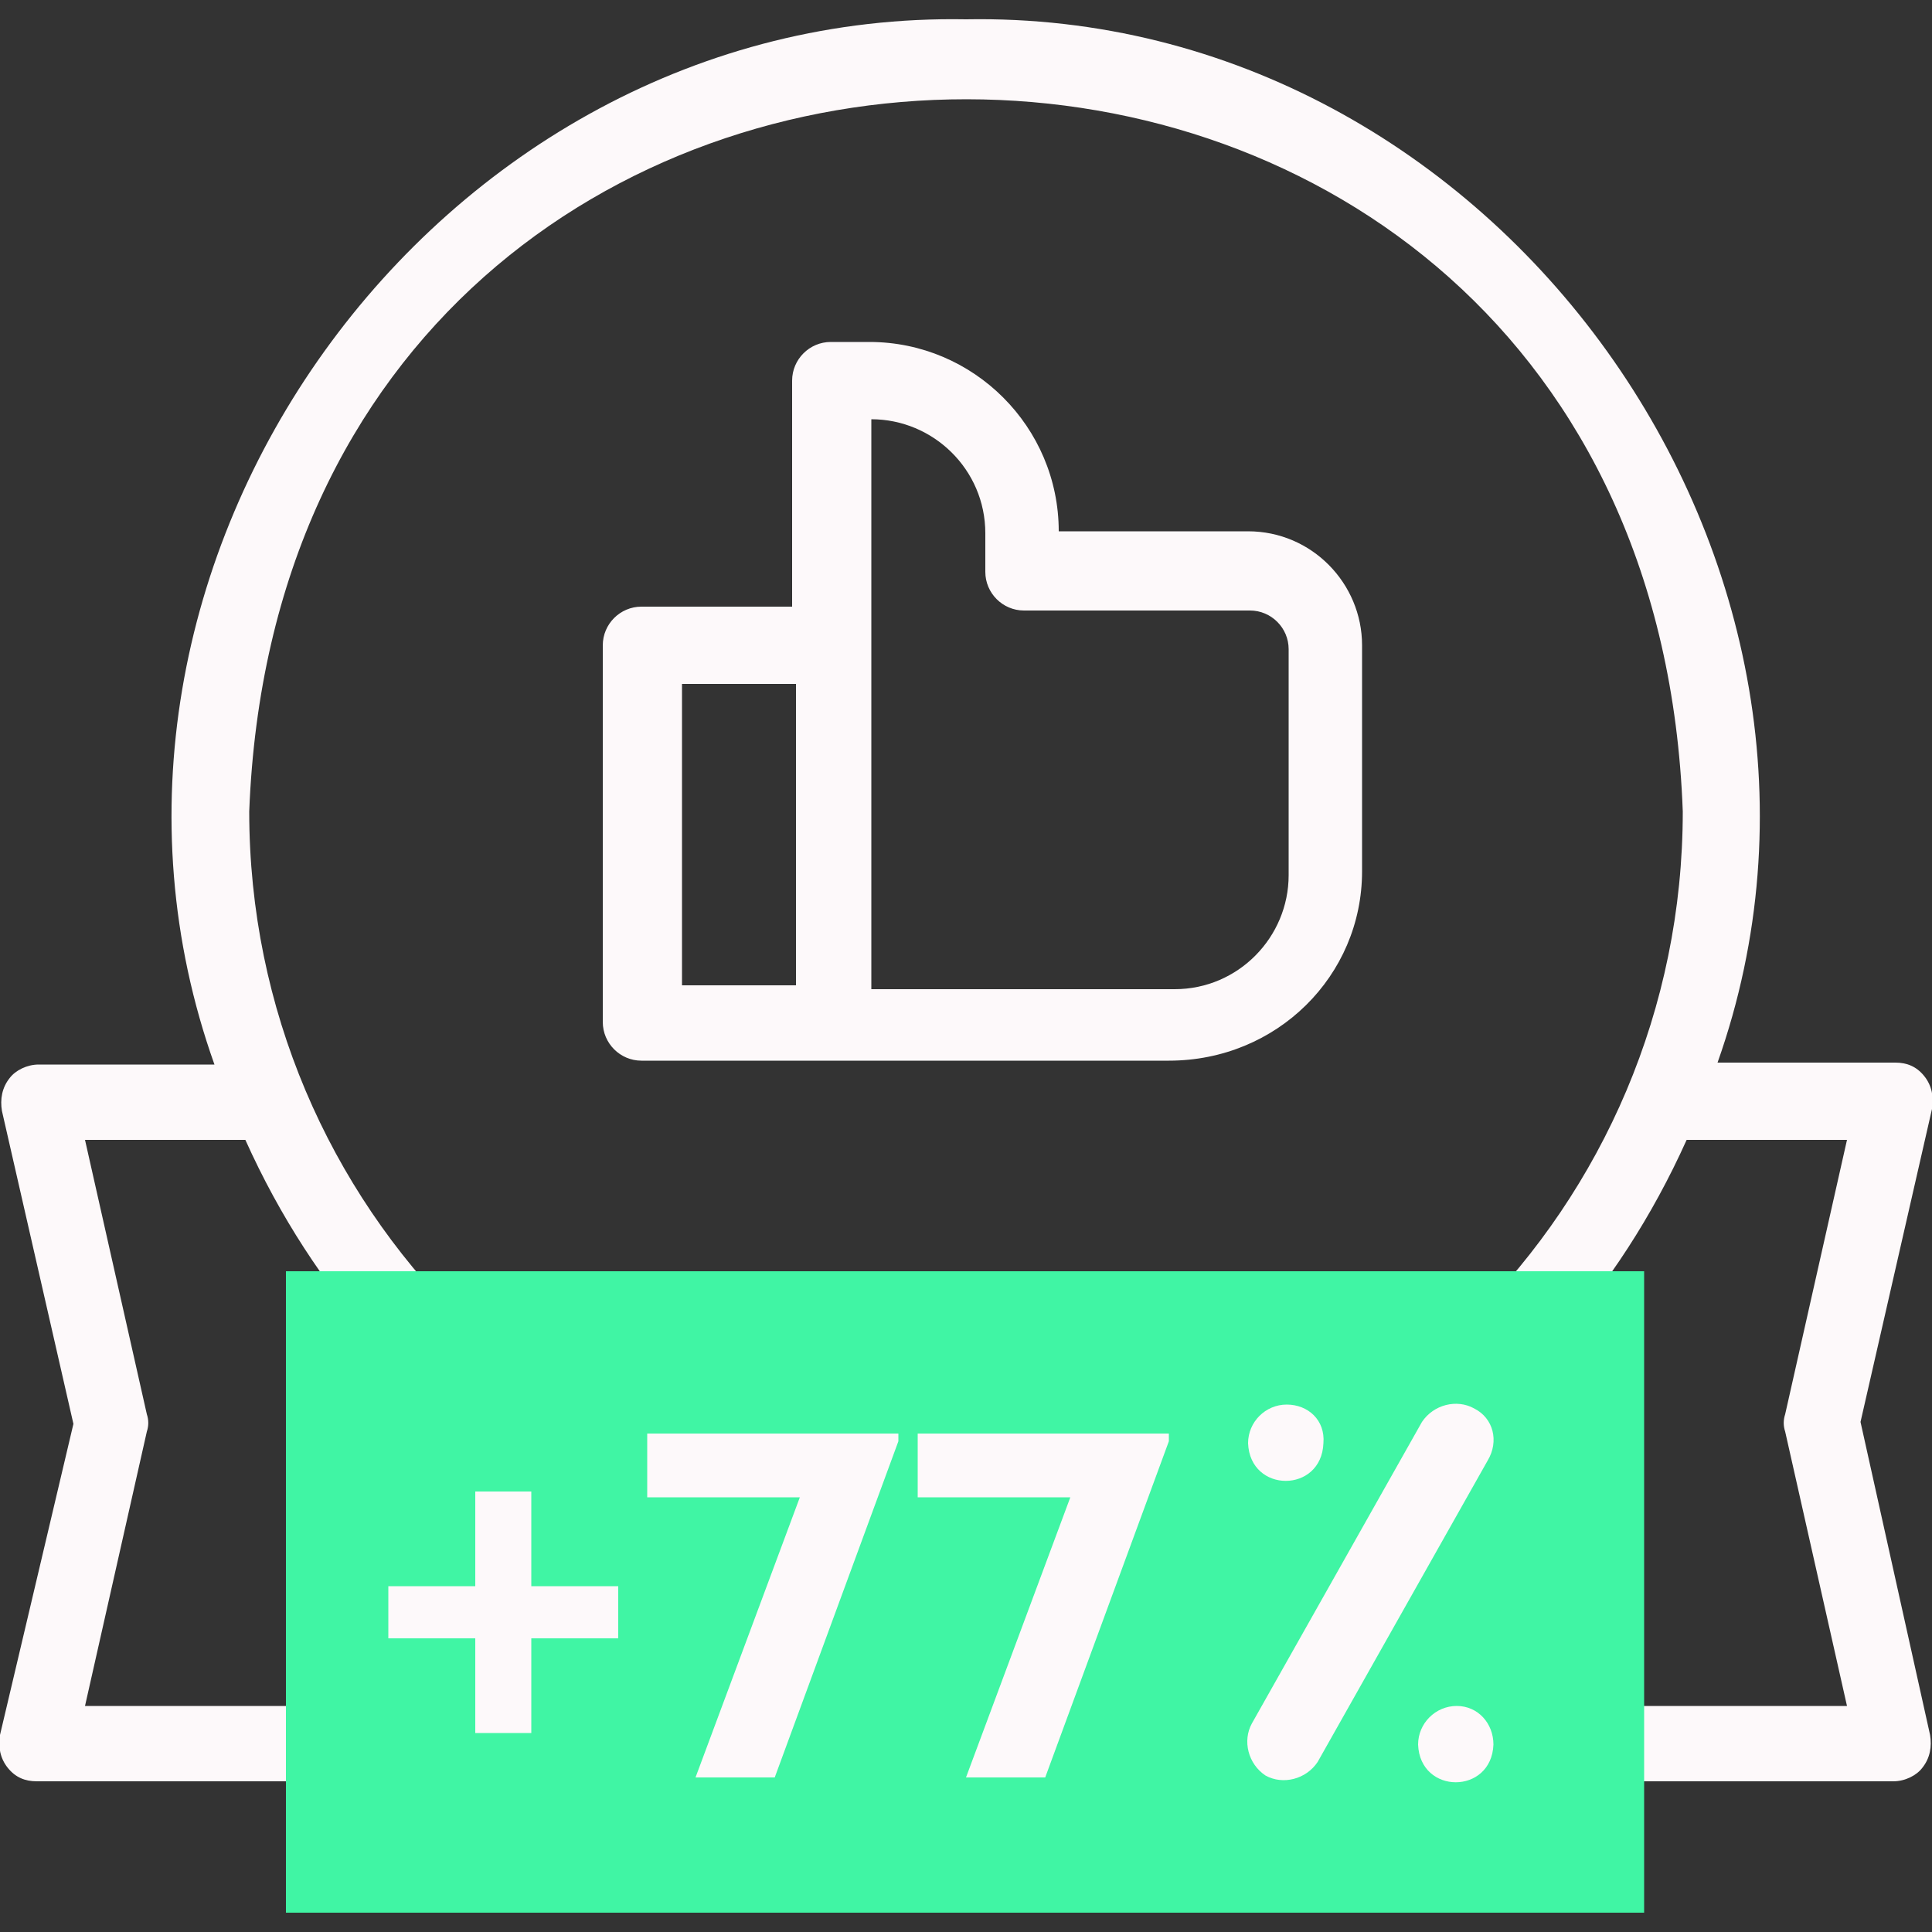 <?xml version="1.0" encoding="utf-8"?>
<!-- Generator: Adobe Illustrator 27.5.0, SVG Export Plug-In . SVG Version: 6.00 Build 0)  -->
<svg version="1.1" id="Layer_1" xmlns="http://www.w3.org/2000/svg" xmlns:xlink="http://www.w3.org/1999/xlink" x="0px" y="0px"
	 viewBox="0 0 100 100" style="enable-background:new 0 0 100 100;" xml:space="preserve">
<rect x="0" y="0" width="100" height="100" fill="#333333" stroke="none"/>
<style type="text/css">
	.st0{clip-path:url(#SVGID_00000075141053648104249460000012255552838421560715_);}
	.st1{fill:#FDF9FA;}
	.st2{fill-rule:evenodd;clip-rule:evenodd;fill:#40F5A4;}
</style>
<g>
	<g>
		<defs>
			<rect id="SVGID_1_" width="100" height="100"/>
		</defs>
		<clipPath id="SVGID_00000033330443404453284660000007587023678760374930_">
			<use xlink:href="#SVGID_1_"  style="overflow:visible;"/>
		</clipPath>
		<g style="clip-path:url(#SVGID_00000033330443404453284660000007587023678760374930_);">
			<path class="st1" d="M96.3,73.6l3.7-16.2c0.1-0.6,0-1.2-0.4-1.7S98.7,55,98.1,55h-9.2C98,29.3,77.5,0.5,50,1
				C22.5,0.5,1.9,29.3,11.1,55.1H2c-0.6,0-1.2,0.3-1.5,0.7c-0.4,0.5-0.5,1.1-0.4,1.7l3.7,16.2L0,89.8c-0.1,0.6,0,1.2,0.4,1.7
				s0.9,0.7,1.5,0.7h15.3c2.6-0.1,2.6-3.8,0-3.9H4.4l3.2-14.2c0.1-0.3,0.1-0.6,0-0.9L4.4,59h8.3C27,90.8,73,90.8,87.3,59h8.3
				l-3.2,14.2c-0.1,0.3-0.1,0.6,0,0.9l3.2,14.2H82.7c-2.6,0.1-2.6,3.8,0,3.9H98c0.6,0,1.2-0.3,1.5-0.7c0.4-0.5,0.5-1.1,0.4-1.7
				L96.3,73.6z M50,79.1c-20.5,0-37.1-16.6-37.1-37.1c1.9-49.2,72.4-49.1,74.2,0C87.1,62.5,70.5,79.1,50,79.1z"/>
			<path class="st2" d="M14.8,65.8h70.3V99H14.8V65.8z"/>
			<path class="st1" d="M76.3,72.9c-0.9-0.5-2.1-0.2-2.7,0.7l-8.8,15.6c-0.5,0.9-0.2,2.1,0.7,2.7c0.9,0.5,2.1,0.2,2.7-0.7L77,75.6
				C77.6,74.6,77.3,73.4,76.3,72.9z"/>
			<path class="st1" d="M66.6,72.7c-1.1,0-2,0.9-2,2c0.1,2.6,3.8,2.6,3.9,0C68.6,73.5,67.7,72.7,66.6,72.7L66.6,72.7z"/>
			<path class="st1" d="M75.4,88.3L75.4,88.3c-1.1,0-2,0.9-2,2c0.1,2.6,3.8,2.6,3.9,0C77.3,89.2,76.5,88.3,75.4,88.3z"/>
			<path class="st1" d="M70.5,45.1V33.4c0-3.2-2.6-5.9-5.9-5.9h-9.8c0-5.4-4.4-9.8-9.8-9.8h-2c-1.1,0-2,0.9-2,2v11.7h-7.8
				c-1.1,0-2,0.9-2,2v19.5c0,1.1,0.9,2,2,2h27.3C66.1,54.9,70.5,50.5,70.5,45.1z M41.2,51h-5.9V35.4h5.9V51z M45.1,21.7
				c3.2,0,5.9,2.6,5.9,5.9v2c0,1.1,0.9,2,2,2h11.7c1.1,0,2,0.9,2,2v11.7c0,3.2-2.6,5.9-5.9,5.9H45.1V21.7z"/>
			<path class="st1" d="M24.6,89.7h2.9v-4.9H32v-2.7h-4.5v-4.9h-2.9v4.9h-4.5v2.7h4.5V89.7z M36,92h4.1l6.4-17.4v-0.4h-13v3.3h7.9
				L36,92z M50,92h4.1l6.4-17.4v-0.4h-13v3.3h7.9L50,92z"/>
		</g>
	</g>
</g>
</svg>

